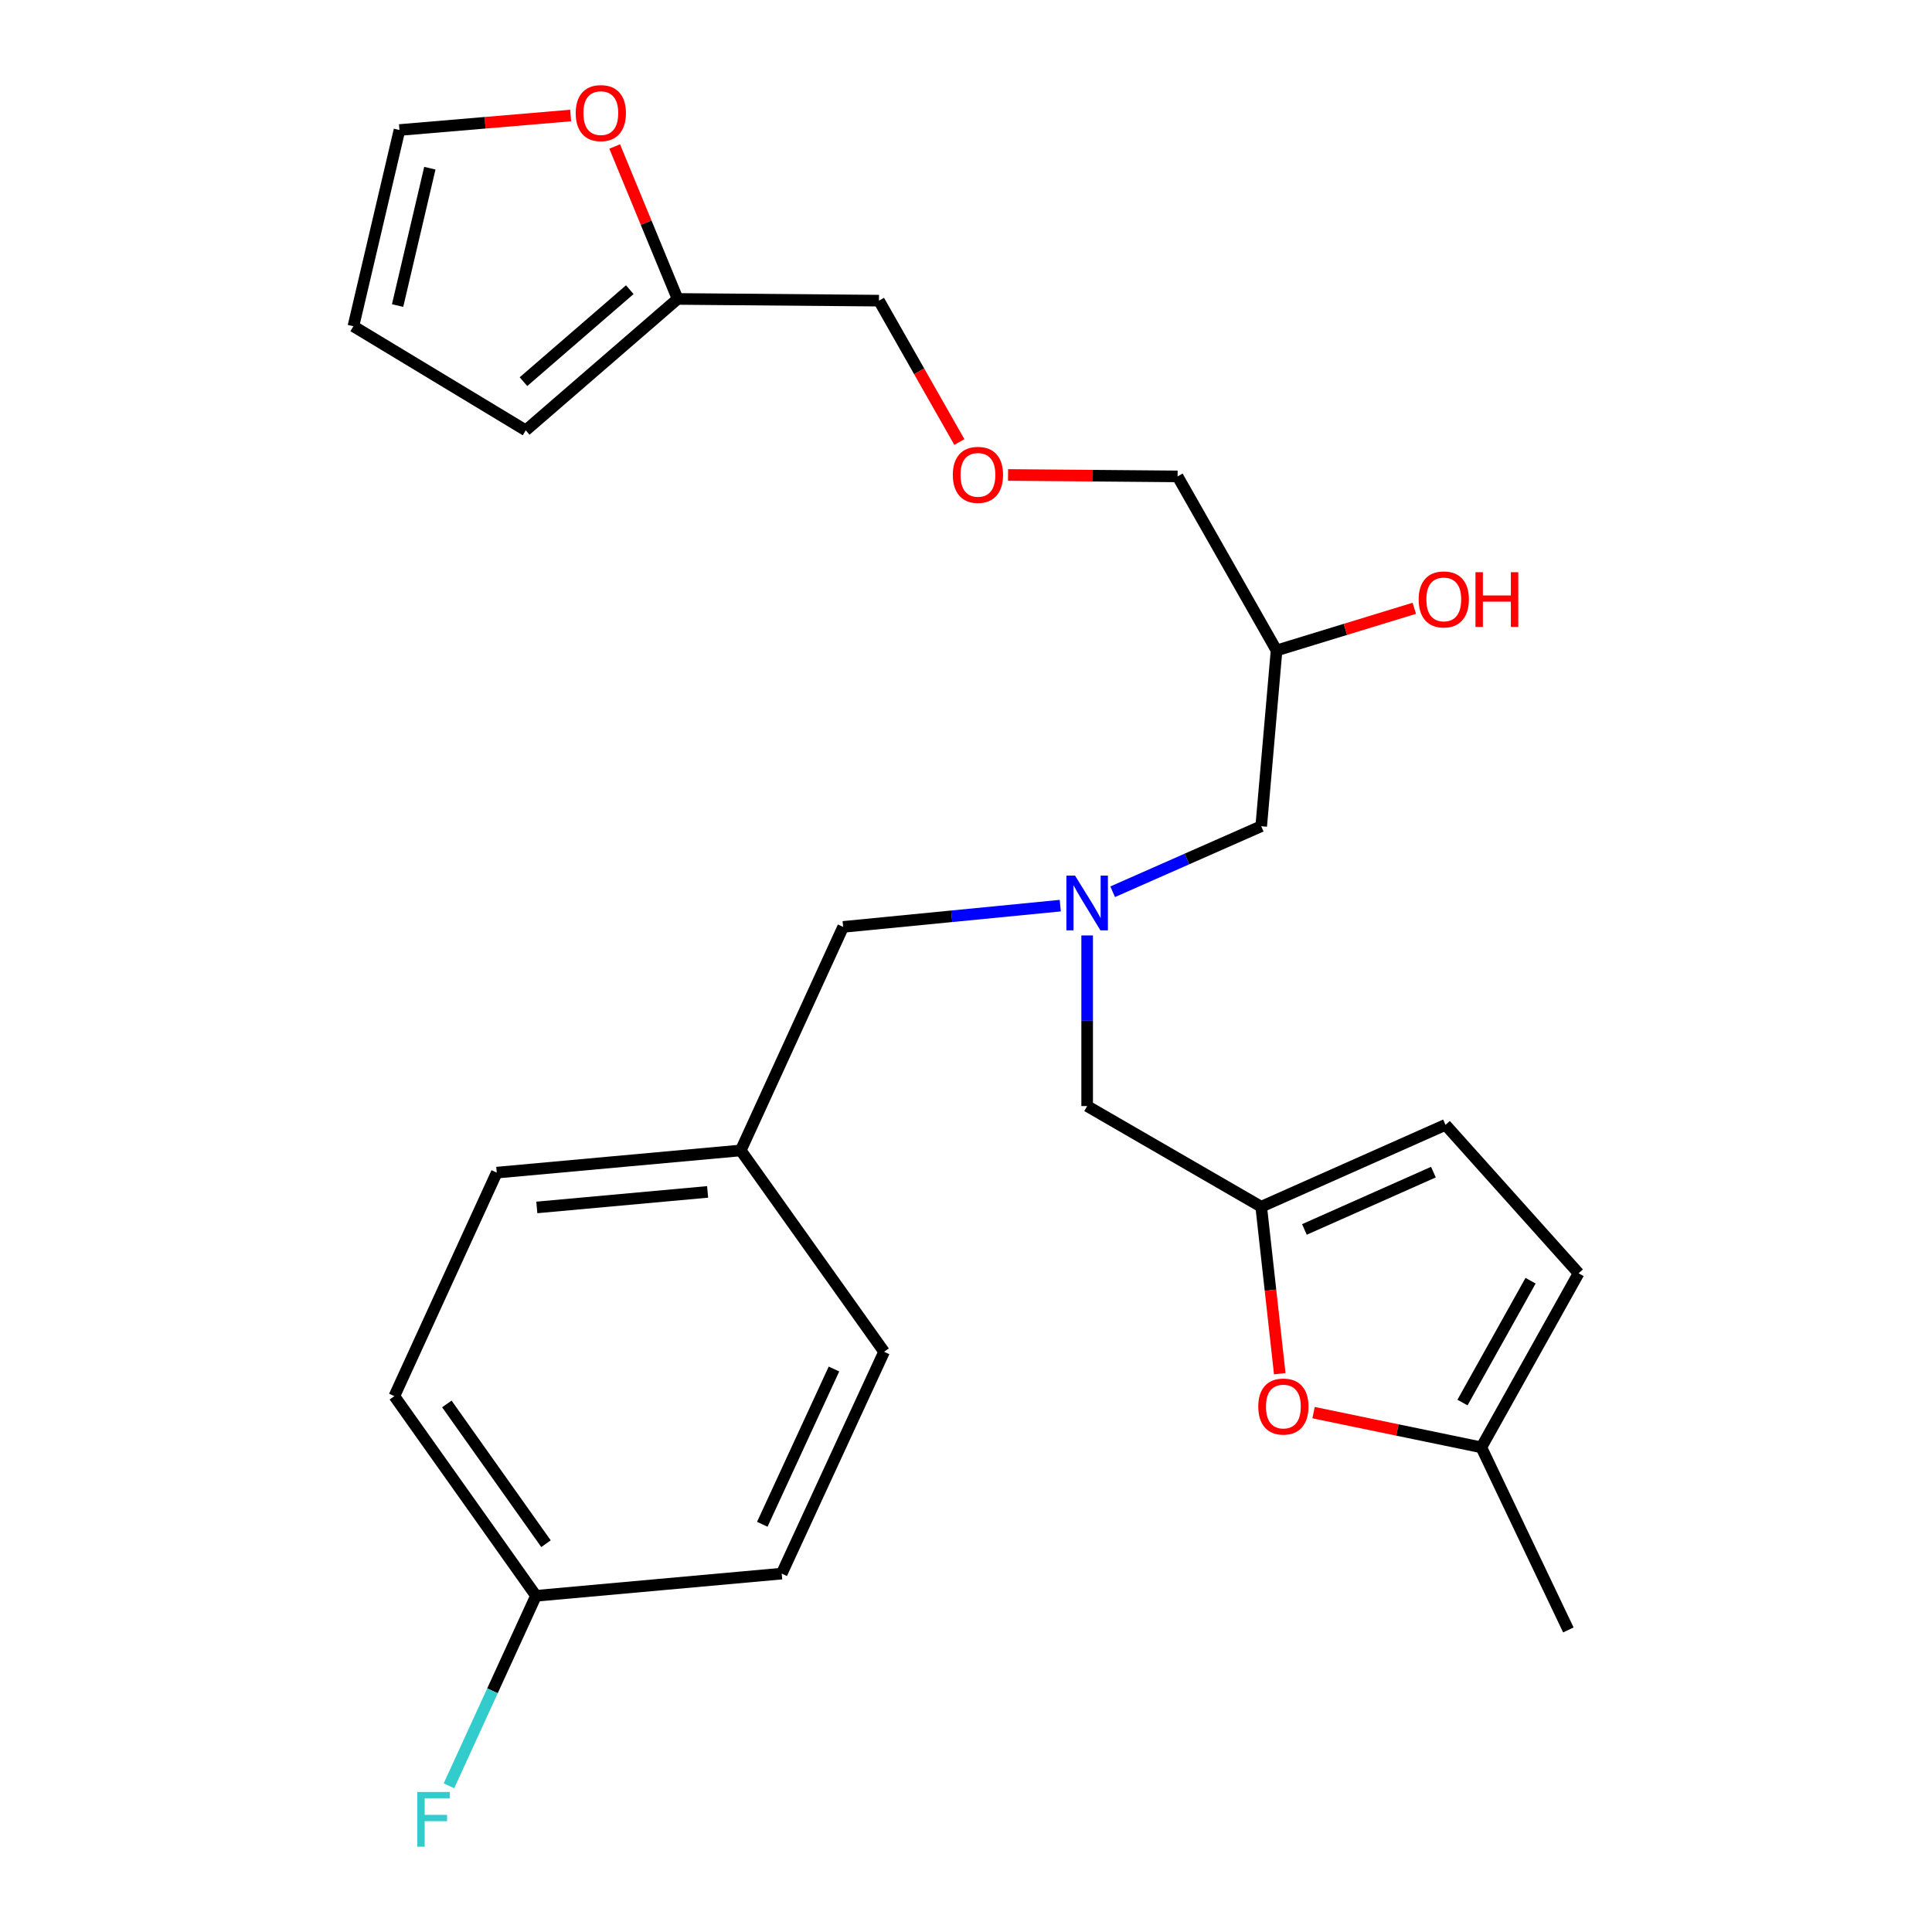 <?xml version='1.0' encoding='iso-8859-1'?>
<svg version='1.1' baseProfile='full'
              xmlns='http://www.w3.org/2000/svg'
                      xmlns:rdkit='http://www.rdkit.org/xml'
                      xmlns:xlink='http://www.w3.org/1999/xlink'
                  xml:space='preserve'
width='1000px' height='1000px' viewBox='0 0 1000 1000'>
<!-- END OF HEADER -->
<rect style='opacity:1.0;fill:#FFFFFF;stroke:none' width='1000' height='1000' x='0' y='0'> </rect>
<path class='bond-0' d='M 548.798,468.758 L 492.603,474.261' style='fill:none;fill-rule:evenodd;stroke:#0000FF;stroke-width:6px;stroke-linecap:butt;stroke-linejoin:miter;stroke-opacity:1' />
<path class='bond-0' d='M 492.603,474.261 L 436.408,479.764' style='fill:none;fill-rule:evenodd;stroke:#000000;stroke-width:6px;stroke-linecap:butt;stroke-linejoin:miter;stroke-opacity:1' />
<path class='bond-1' d='M 575.913,461.571 L 614.357,444.609' style='fill:none;fill-rule:evenodd;stroke:#0000FF;stroke-width:6px;stroke-linecap:butt;stroke-linejoin:miter;stroke-opacity:1' />
<path class='bond-1' d='M 614.357,444.609 L 652.802,427.648' style='fill:none;fill-rule:evenodd;stroke:#000000;stroke-width:6px;stroke-linecap:butt;stroke-linejoin:miter;stroke-opacity:1' />
<path class='bond-2' d='M 562.711,484.183 L 562.711,528.34' style='fill:none;fill-rule:evenodd;stroke:#0000FF;stroke-width:6px;stroke-linecap:butt;stroke-linejoin:miter;stroke-opacity:1' />
<path class='bond-2' d='M 562.711,528.34 L 562.711,572.498' style='fill:none;fill-rule:evenodd;stroke:#000000;stroke-width:6px;stroke-linecap:butt;stroke-linejoin:miter;stroke-opacity:1' />
<path class='bond-3' d='M 652.802,427.648 L 660.743,336.676' style='fill:none;fill-rule:evenodd;stroke:#000000;stroke-width:6px;stroke-linecap:butt;stroke-linejoin:miter;stroke-opacity:1' />
<path class='bond-4' d='M 295.371,59.786 L 251.067,63.541' style='fill:none;fill-rule:evenodd;stroke:#FF0000;stroke-width:6px;stroke-linecap:butt;stroke-linejoin:miter;stroke-opacity:1' />
<path class='bond-4' d='M 251.067,63.541 L 206.764,67.295' style='fill:none;fill-rule:evenodd;stroke:#000000;stroke-width:6px;stroke-linecap:butt;stroke-linejoin:miter;stroke-opacity:1' />
<path class='bond-5' d='M 318.155,75.826 L 334.444,115.279' style='fill:none;fill-rule:evenodd;stroke:#FF0000;stroke-width:6px;stroke-linecap:butt;stroke-linejoin:miter;stroke-opacity:1' />
<path class='bond-5' d='M 334.444,115.279 L 350.733,154.732' style='fill:none;fill-rule:evenodd;stroke:#000000;stroke-width:6px;stroke-linecap:butt;stroke-linejoin:miter;stroke-opacity:1' />
<path class='bond-6' d='M 562.711,572.498 L 652.802,624.603' style='fill:none;fill-rule:evenodd;stroke:#000000;stroke-width:6px;stroke-linecap:butt;stroke-linejoin:miter;stroke-opacity:1' />
<path class='bond-7' d='M 660.743,336.676 L 696.389,325.763' style='fill:none;fill-rule:evenodd;stroke:#000000;stroke-width:6px;stroke-linecap:butt;stroke-linejoin:miter;stroke-opacity:1' />
<path class='bond-7' d='M 696.389,325.763 L 732.035,314.85' style='fill:none;fill-rule:evenodd;stroke:#FF0000;stroke-width:6px;stroke-linecap:butt;stroke-linejoin:miter;stroke-opacity:1' />
<path class='bond-8' d='M 660.743,336.676 L 609.519,246.585' style='fill:none;fill-rule:evenodd;stroke:#000000;stroke-width:6px;stroke-linecap:butt;stroke-linejoin:miter;stroke-opacity:1' />
<path class='bond-9' d='M 206.764,67.295 L 182.92,168.862' style='fill:none;fill-rule:evenodd;stroke:#000000;stroke-width:6px;stroke-linecap:butt;stroke-linejoin:miter;stroke-opacity:1' />
<path class='bond-9' d='M 222.487,87.061 L 205.796,158.158' style='fill:none;fill-rule:evenodd;stroke:#000000;stroke-width:6px;stroke-linecap:butt;stroke-linejoin:miter;stroke-opacity:1' />
<path class='bond-10' d='M 182.92,168.862 L 272.13,222.741' style='fill:none;fill-rule:evenodd;stroke:#000000;stroke-width:6px;stroke-linecap:butt;stroke-linejoin:miter;stroke-opacity:1' />
<path class='bond-11' d='M 204.121,722.645 L 277.427,825.986' style='fill:none;fill-rule:evenodd;stroke:#000000;stroke-width:6px;stroke-linecap:butt;stroke-linejoin:miter;stroke-opacity:1' />
<path class='bond-11' d='M 231.286,726.676 L 282.601,799.015' style='fill:none;fill-rule:evenodd;stroke:#000000;stroke-width:6px;stroke-linecap:butt;stroke-linejoin:miter;stroke-opacity:1' />
<path class='bond-12' d='M 204.121,722.645 L 257.118,606.948' style='fill:none;fill-rule:evenodd;stroke:#000000;stroke-width:6px;stroke-linecap:butt;stroke-linejoin:miter;stroke-opacity:1' />
<path class='bond-13' d='M 277.427,825.986 L 404.612,814.498' style='fill:none;fill-rule:evenodd;stroke:#000000;stroke-width:6px;stroke-linecap:butt;stroke-linejoin:miter;stroke-opacity:1' />
<path class='bond-14' d='M 277.427,825.986 L 254.9,875.163' style='fill:none;fill-rule:evenodd;stroke:#000000;stroke-width:6px;stroke-linecap:butt;stroke-linejoin:miter;stroke-opacity:1' />
<path class='bond-14' d='M 254.9,875.163 L 232.374,924.341' style='fill:none;fill-rule:evenodd;stroke:#33CCCC;stroke-width:6px;stroke-linecap:butt;stroke-linejoin:miter;stroke-opacity:1' />
<path class='bond-15' d='M 652.802,624.603 L 657.601,667.813' style='fill:none;fill-rule:evenodd;stroke:#000000;stroke-width:6px;stroke-linecap:butt;stroke-linejoin:miter;stroke-opacity:1' />
<path class='bond-15' d='M 657.601,667.813 L 662.399,711.024' style='fill:none;fill-rule:evenodd;stroke:#FF0000;stroke-width:6px;stroke-linecap:butt;stroke-linejoin:miter;stroke-opacity:1' />
<path class='bond-16' d='M 652.802,624.603 L 748.19,582.212' style='fill:none;fill-rule:evenodd;stroke:#000000;stroke-width:6px;stroke-linecap:butt;stroke-linejoin:miter;stroke-opacity:1' />
<path class='bond-16' d='M 675.161,636.36 L 741.933,606.686' style='fill:none;fill-rule:evenodd;stroke:#000000;stroke-width:6px;stroke-linecap:butt;stroke-linejoin:miter;stroke-opacity:1' />
<path class='bond-17' d='M 679.894,731.174 L 723.315,740.159' style='fill:none;fill-rule:evenodd;stroke:#FF0000;stroke-width:6px;stroke-linecap:butt;stroke-linejoin:miter;stroke-opacity:1' />
<path class='bond-17' d='M 723.315,740.159 L 766.737,749.144' style='fill:none;fill-rule:evenodd;stroke:#000000;stroke-width:6px;stroke-linecap:butt;stroke-linejoin:miter;stroke-opacity:1' />
<path class='bond-18' d='M 748.19,582.212 L 817.08,659.053' style='fill:none;fill-rule:evenodd;stroke:#000000;stroke-width:6px;stroke-linecap:butt;stroke-linejoin:miter;stroke-opacity:1' />
<path class='bond-19' d='M 766.737,749.144 L 817.08,659.053' style='fill:none;fill-rule:evenodd;stroke:#000000;stroke-width:6px;stroke-linecap:butt;stroke-linejoin:miter;stroke-opacity:1' />
<path class='bond-19' d='M 756.983,725.96 L 792.223,662.896' style='fill:none;fill-rule:evenodd;stroke:#000000;stroke-width:6px;stroke-linecap:butt;stroke-linejoin:miter;stroke-opacity:1' />
<path class='bond-20' d='M 766.737,749.144 L 811.783,843.651' style='fill:none;fill-rule:evenodd;stroke:#000000;stroke-width:6px;stroke-linecap:butt;stroke-linejoin:miter;stroke-opacity:1' />
<path class='bond-21' d='M 404.612,814.498 L 457.609,699.682' style='fill:none;fill-rule:evenodd;stroke:#000000;stroke-width:6px;stroke-linecap:butt;stroke-linejoin:miter;stroke-opacity:1' />
<path class='bond-21' d='M 394.562,788.968 L 431.66,708.596' style='fill:none;fill-rule:evenodd;stroke:#000000;stroke-width:6px;stroke-linecap:butt;stroke-linejoin:miter;stroke-opacity:1' />
<path class='bond-22' d='M 457.609,699.682 L 383.411,595.461' style='fill:none;fill-rule:evenodd;stroke:#000000;stroke-width:6px;stroke-linecap:butt;stroke-linejoin:miter;stroke-opacity:1' />
<path class='bond-23' d='M 383.411,595.461 L 257.118,606.948' style='fill:none;fill-rule:evenodd;stroke:#000000;stroke-width:6px;stroke-linecap:butt;stroke-linejoin:miter;stroke-opacity:1' />
<path class='bond-23' d='M 366.262,616.927 L 277.858,624.968' style='fill:none;fill-rule:evenodd;stroke:#000000;stroke-width:6px;stroke-linecap:butt;stroke-linejoin:miter;stroke-opacity:1' />
<path class='bond-24' d='M 383.411,595.461 L 436.408,479.764' style='fill:none;fill-rule:evenodd;stroke:#000000;stroke-width:6px;stroke-linecap:butt;stroke-linejoin:miter;stroke-opacity:1' />
<path class='bond-25' d='M 272.13,222.741 L 350.733,154.732' style='fill:none;fill-rule:evenodd;stroke:#000000;stroke-width:6px;stroke-linecap:butt;stroke-linejoin:miter;stroke-opacity:1' />
<path class='bond-25' d='M 270.949,197.547 L 325.972,149.941' style='fill:none;fill-rule:evenodd;stroke:#000000;stroke-width:6px;stroke-linecap:butt;stroke-linejoin:miter;stroke-opacity:1' />
<path class='bond-26' d='M 350.733,154.732 L 454.955,155.613' style='fill:none;fill-rule:evenodd;stroke:#000000;stroke-width:6px;stroke-linecap:butt;stroke-linejoin:miter;stroke-opacity:1' />
<path class='bond-27' d='M 454.955,155.613 L 475.759,192.203' style='fill:none;fill-rule:evenodd;stroke:#000000;stroke-width:6px;stroke-linecap:butt;stroke-linejoin:miter;stroke-opacity:1' />
<path class='bond-27' d='M 475.759,192.203 L 496.563,228.793' style='fill:none;fill-rule:evenodd;stroke:#FF0000;stroke-width:6px;stroke-linecap:butt;stroke-linejoin:miter;stroke-opacity:1' />
<path class='bond-28' d='M 521.762,245.837 L 565.64,246.211' style='fill:none;fill-rule:evenodd;stroke:#FF0000;stroke-width:6px;stroke-linecap:butt;stroke-linejoin:miter;stroke-opacity:1' />
<path class='bond-28' d='M 565.64,246.211 L 609.519,246.585' style='fill:none;fill-rule:evenodd;stroke:#000000;stroke-width:6px;stroke-linecap:butt;stroke-linejoin:miter;stroke-opacity:1' />
<path  class='atom-0' d='M 556.451 453.235
L 565.731 468.235
Q 566.651 469.715, 568.131 472.395
Q 569.611 475.075, 569.691 475.235
L 569.691 453.235
L 573.451 453.235
L 573.451 481.555
L 569.571 481.555
L 559.611 465.155
Q 558.451 463.235, 557.211 461.035
Q 556.011 458.835, 555.651 458.155
L 555.651 481.555
L 551.971 481.555
L 551.971 453.235
L 556.451 453.235
' fill='#0000FF'/>
<path  class='atom-2' d='M 297.986 58.542
Q 297.986 51.742, 301.346 47.943
Q 304.706 44.142, 310.986 44.142
Q 317.266 44.142, 320.626 47.943
Q 323.986 51.742, 323.986 58.542
Q 323.986 65.422, 320.586 69.343
Q 317.186 73.222, 310.986 73.222
Q 304.746 73.222, 301.346 69.343
Q 297.986 65.463, 297.986 58.542
M 310.986 70.022
Q 315.306 70.022, 317.626 67.142
Q 319.986 64.222, 319.986 58.542
Q 319.986 52.983, 317.626 50.182
Q 315.306 47.343, 310.986 47.343
Q 306.666 47.343, 304.306 50.142
Q 301.986 52.943, 301.986 58.542
Q 301.986 64.263, 304.306 67.142
Q 306.666 70.022, 310.986 70.022
' fill='#FF0000'/>
<path  class='atom-5' d='M 734.298 310.257
Q 734.298 303.457, 737.658 299.657
Q 741.018 295.857, 747.298 295.857
Q 753.578 295.857, 756.938 299.657
Q 760.298 303.457, 760.298 310.257
Q 760.298 317.137, 756.898 321.057
Q 753.498 324.937, 747.298 324.937
Q 741.058 324.937, 737.658 321.057
Q 734.298 317.177, 734.298 310.257
M 747.298 321.737
Q 751.618 321.737, 753.938 318.857
Q 756.298 315.937, 756.298 310.257
Q 756.298 304.697, 753.938 301.897
Q 751.618 299.057, 747.298 299.057
Q 742.978 299.057, 740.618 301.857
Q 738.298 304.657, 738.298 310.257
Q 738.298 315.977, 740.618 318.857
Q 742.978 321.737, 747.298 321.737
' fill='#FF0000'/>
<path  class='atom-5' d='M 763.698 296.177
L 767.538 296.177
L 767.538 308.217
L 782.018 308.217
L 782.018 296.177
L 785.858 296.177
L 785.858 324.497
L 782.018 324.497
L 782.018 311.417
L 767.538 311.417
L 767.538 324.497
L 763.698 324.497
L 763.698 296.177
' fill='#FF0000'/>
<path  class='atom-11' d='M 651.278 728.023
Q 651.278 721.223, 654.638 717.423
Q 657.998 713.623, 664.278 713.623
Q 670.558 713.623, 673.918 717.423
Q 677.278 721.223, 677.278 728.023
Q 677.278 734.903, 673.878 738.823
Q 670.478 742.703, 664.278 742.703
Q 658.038 742.703, 654.638 738.823
Q 651.278 734.943, 651.278 728.023
M 664.278 739.503
Q 668.598 739.503, 670.918 736.623
Q 673.278 733.703, 673.278 728.023
Q 673.278 722.463, 670.918 719.663
Q 668.598 716.823, 664.278 716.823
Q 659.958 716.823, 657.598 719.623
Q 655.278 722.423, 655.278 728.023
Q 655.278 733.743, 657.598 736.623
Q 659.958 739.503, 664.278 739.503
' fill='#FF0000'/>
<path  class='atom-21' d='M 216.01 927.523
L 232.85 927.523
L 232.85 930.763
L 219.81 930.763
L 219.81 939.363
L 231.41 939.363
L 231.41 942.643
L 219.81 942.643
L 219.81 955.843
L 216.01 955.843
L 216.01 927.523
' fill='#33CCCC'/>
<path  class='atom-25' d='M 493.179 245.784
Q 493.179 238.984, 496.539 235.184
Q 499.899 231.384, 506.179 231.384
Q 512.459 231.384, 515.819 235.184
Q 519.179 238.984, 519.179 245.784
Q 519.179 252.664, 515.779 256.584
Q 512.379 260.464, 506.179 260.464
Q 499.939 260.464, 496.539 256.584
Q 493.179 252.704, 493.179 245.784
M 506.179 257.264
Q 510.499 257.264, 512.819 254.384
Q 515.179 251.464, 515.179 245.784
Q 515.179 240.224, 512.819 237.424
Q 510.499 234.584, 506.179 234.584
Q 501.859 234.584, 499.499 237.384
Q 497.179 240.184, 497.179 245.784
Q 497.179 251.504, 499.499 254.384
Q 501.859 257.264, 506.179 257.264
' fill='#FF0000'/>
</svg>
